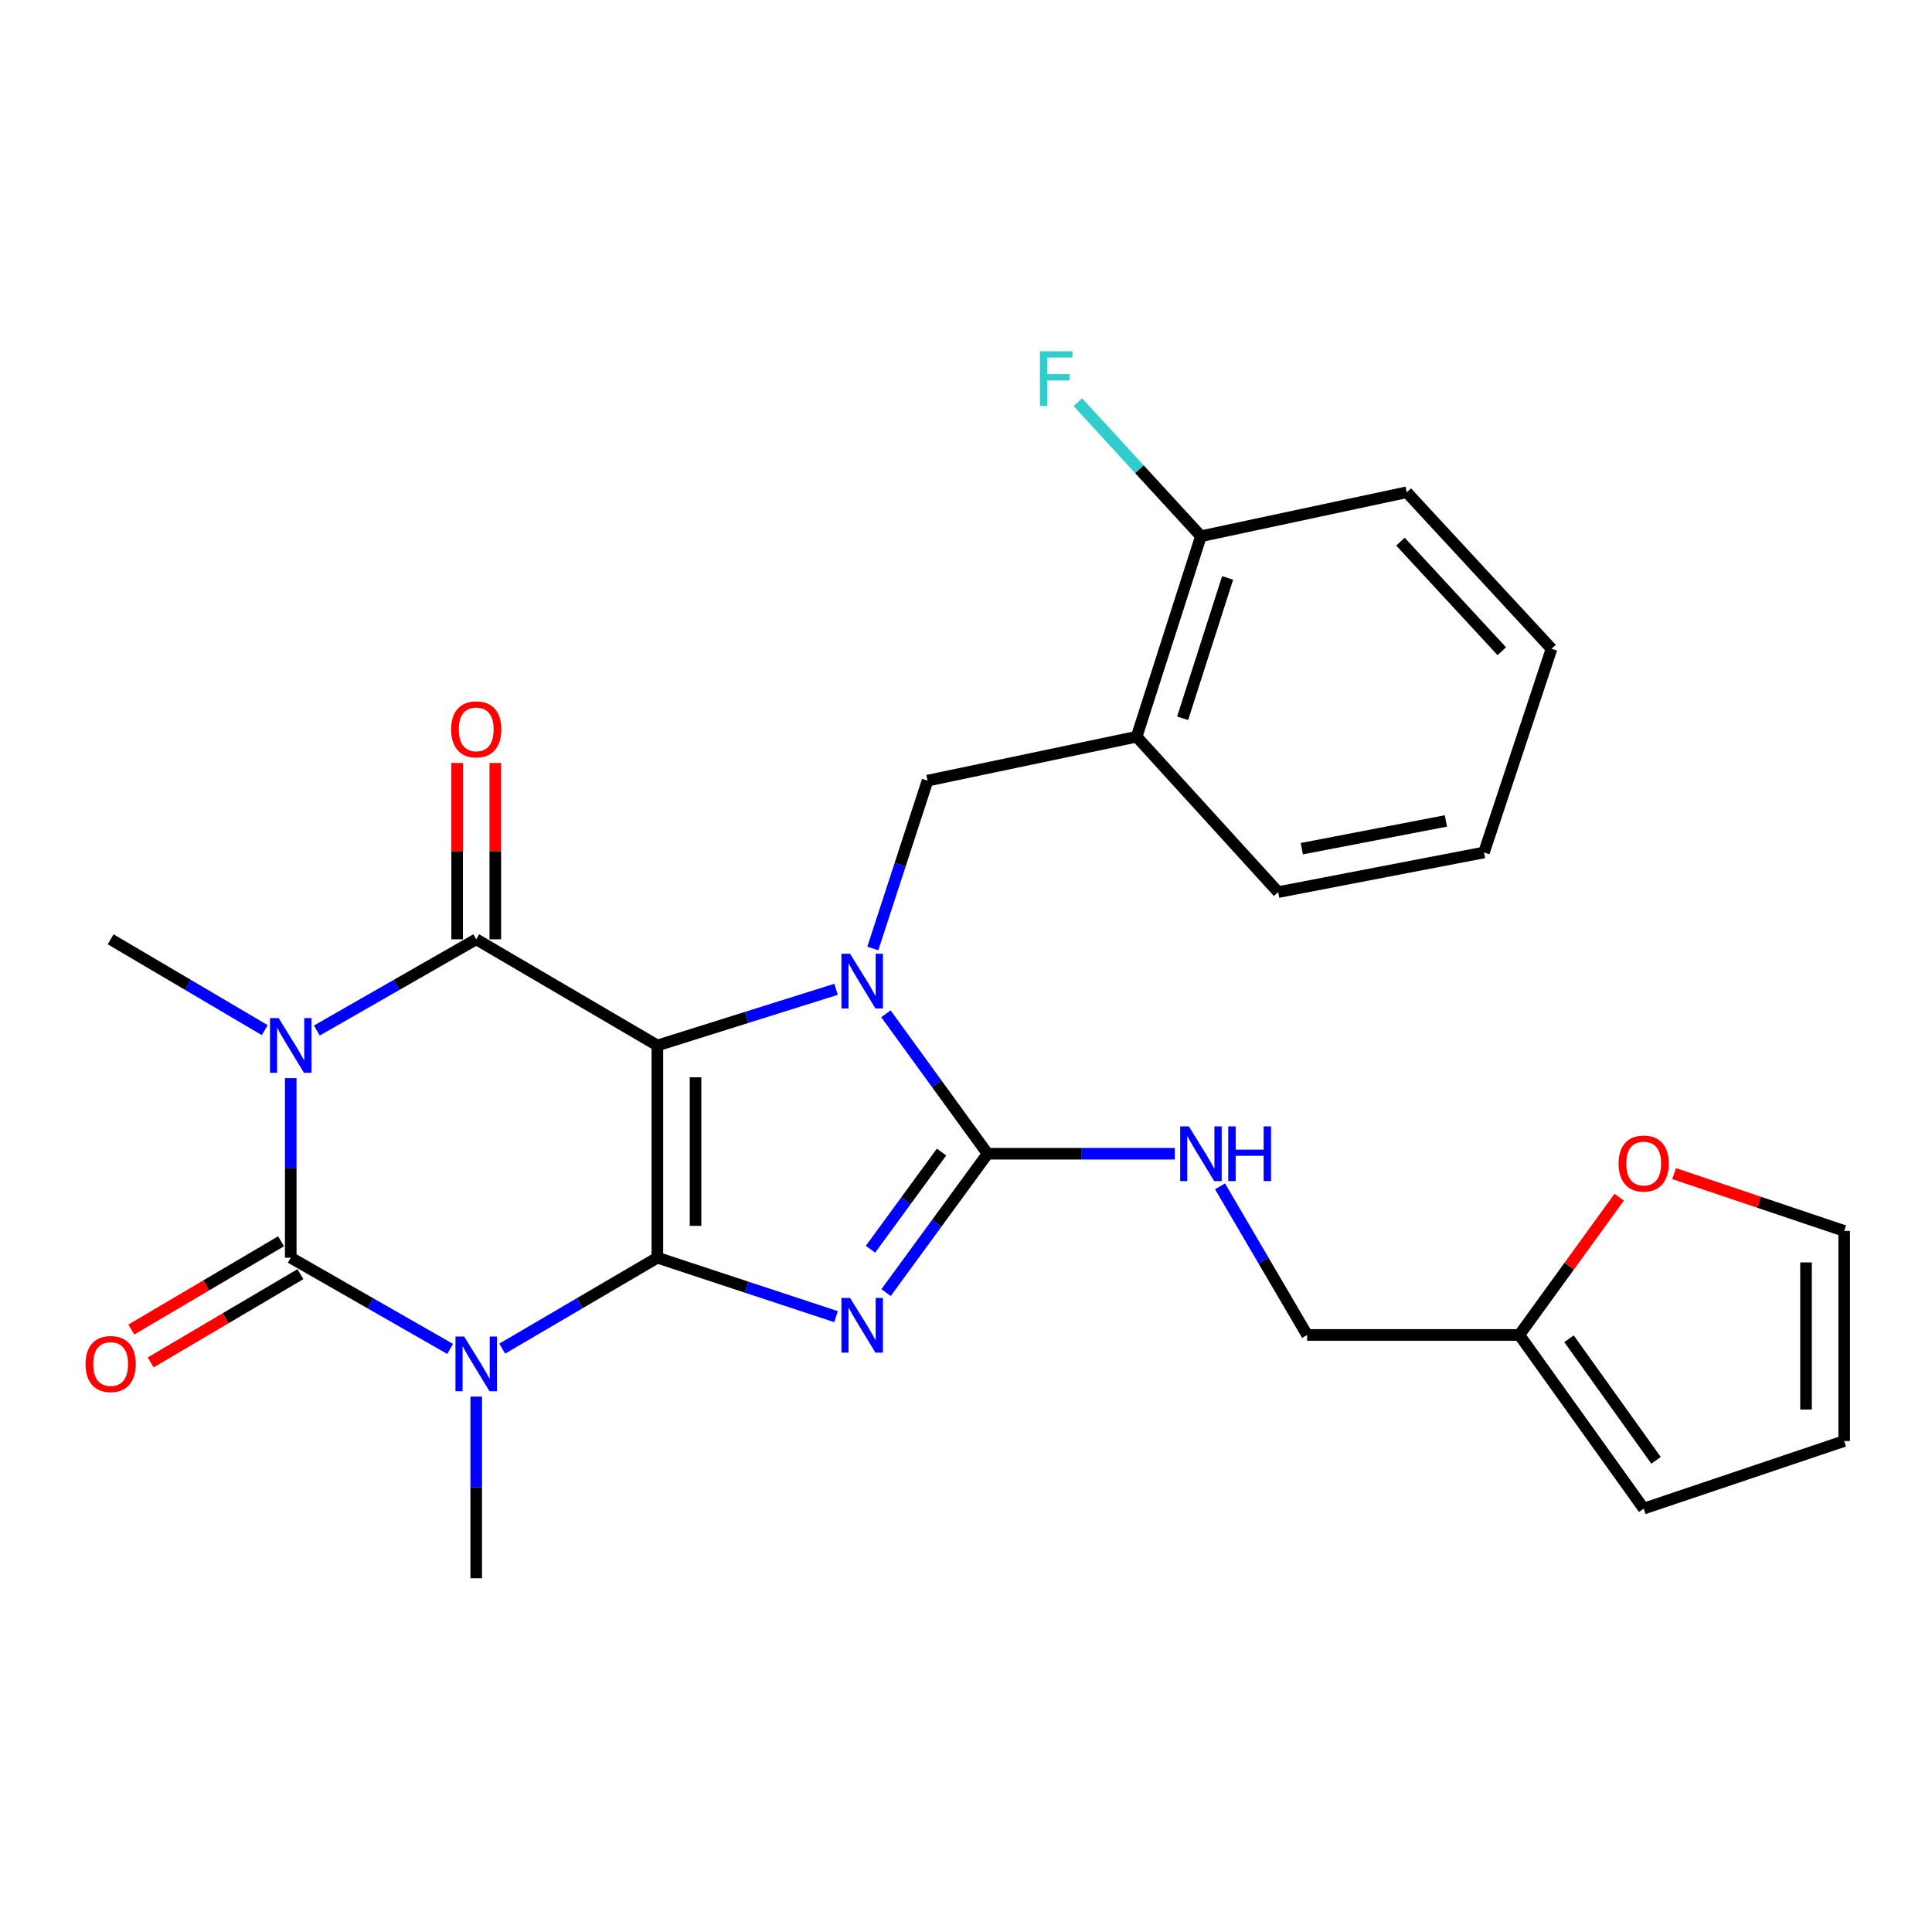 <?xml version='1.0' encoding='iso-8859-1'?>
<svg version='1.1' baseProfile='full'
              xmlns='http://www.w3.org/2000/svg'
                      xmlns:rdkit='http://www.rdkit.org/xml'
                      xmlns:xlink='http://www.w3.org/1999/xlink'
                  xml:space='preserve'
width='1000px' height='1000px' viewBox='0 0 1000 1000'>
<!-- END OF HEADER -->
<rect style='opacity:1.0;fill:#FFFFFF;stroke:none' width='1000' height='1000' x='0' y='0'> </rect>
<path class='bond-0' d='M 340.257,650.985 L 340.257,541.132' style='fill:none;fill-rule:evenodd;stroke:#000000;stroke-width:6px;stroke-linecap:butt;stroke-linejoin:miter;stroke-opacity:1' />
<path class='bond-0' d='M 360.009,634.507 L 360.009,557.61' style='fill:none;fill-rule:evenodd;stroke:#000000;stroke-width:6px;stroke-linecap:butt;stroke-linejoin:miter;stroke-opacity:1' />
<path class='bond-1' d='M 340.257,650.985 L 386.492,666.243' style='fill:none;fill-rule:evenodd;stroke:#000000;stroke-width:6px;stroke-linecap:butt;stroke-linejoin:miter;stroke-opacity:1' />
<path class='bond-1' d='M 386.492,666.243 L 432.727,681.502' style='fill:none;fill-rule:evenodd;stroke:#0000FF;stroke-width:6px;stroke-linecap:butt;stroke-linejoin:miter;stroke-opacity:1' />
<path class='bond-2' d='M 340.257,650.985 L 300.103,674.518' style='fill:none;fill-rule:evenodd;stroke:#000000;stroke-width:6px;stroke-linecap:butt;stroke-linejoin:miter;stroke-opacity:1' />
<path class='bond-2' d='M 300.103,674.518 L 259.949,698.051' style='fill:none;fill-rule:evenodd;stroke:#0000FF;stroke-width:6px;stroke-linecap:butt;stroke-linejoin:miter;stroke-opacity:1' />
<path class='bond-3' d='M 340.257,541.132 L 386.499,526.599' style='fill:none;fill-rule:evenodd;stroke:#000000;stroke-width:6px;stroke-linecap:butt;stroke-linejoin:miter;stroke-opacity:1' />
<path class='bond-3' d='M 386.499,526.599 L 432.74,512.066' style='fill:none;fill-rule:evenodd;stroke:#0000FF;stroke-width:6px;stroke-linecap:butt;stroke-linejoin:miter;stroke-opacity:1' />
<path class='bond-6' d='M 340.257,541.132 L 246.492,486.179' style='fill:none;fill-rule:evenodd;stroke:#000000;stroke-width:6px;stroke-linecap:butt;stroke-linejoin:miter;stroke-opacity:1' />
<path class='bond-7' d='M 458.621,669.057 L 484.898,633.115' style='fill:none;fill-rule:evenodd;stroke:#0000FF;stroke-width:6px;stroke-linecap:butt;stroke-linejoin:miter;stroke-opacity:1' />
<path class='bond-7' d='M 484.898,633.115 L 511.175,597.172' style='fill:none;fill-rule:evenodd;stroke:#000000;stroke-width:6px;stroke-linecap:butt;stroke-linejoin:miter;stroke-opacity:1' />
<path class='bond-7' d='M 450.559,646.617 L 468.953,621.458' style='fill:none;fill-rule:evenodd;stroke:#0000FF;stroke-width:6px;stroke-linecap:butt;stroke-linejoin:miter;stroke-opacity:1' />
<path class='bond-7' d='M 468.953,621.458 L 487.347,596.298' style='fill:none;fill-rule:evenodd;stroke:#000000;stroke-width:6px;stroke-linecap:butt;stroke-linejoin:miter;stroke-opacity:1' />
<path class='bond-5' d='M 232.986,698.208 L 191.737,674.596' style='fill:none;fill-rule:evenodd;stroke:#0000FF;stroke-width:6px;stroke-linecap:butt;stroke-linejoin:miter;stroke-opacity:1' />
<path class='bond-5' d='M 191.737,674.596 L 150.488,650.985' style='fill:none;fill-rule:evenodd;stroke:#000000;stroke-width:6px;stroke-linecap:butt;stroke-linejoin:miter;stroke-opacity:1' />
<path class='bond-19' d='M 246.492,722.872 L 246.492,769.885' style='fill:none;fill-rule:evenodd;stroke:#0000FF;stroke-width:6px;stroke-linecap:butt;stroke-linejoin:miter;stroke-opacity:1' />
<path class='bond-19' d='M 246.492,769.885 L 246.492,816.899' style='fill:none;fill-rule:evenodd;stroke:#000000;stroke-width:6px;stroke-linecap:butt;stroke-linejoin:miter;stroke-opacity:1' />
<path class='bond-8' d='M 451.766,490.929 L 465.933,447.493' style='fill:none;fill-rule:evenodd;stroke:#0000FF;stroke-width:6px;stroke-linecap:butt;stroke-linejoin:miter;stroke-opacity:1' />
<path class='bond-8' d='M 465.933,447.493 L 480.099,404.056' style='fill:none;fill-rule:evenodd;stroke:#000000;stroke-width:6px;stroke-linecap:butt;stroke-linejoin:miter;stroke-opacity:1' />
<path class='bond-27' d='M 458.552,524.739 L 484.863,560.956' style='fill:none;fill-rule:evenodd;stroke:#0000FF;stroke-width:6px;stroke-linecap:butt;stroke-linejoin:miter;stroke-opacity:1' />
<path class='bond-27' d='M 484.863,560.956 L 511.175,597.172' style='fill:none;fill-rule:evenodd;stroke:#000000;stroke-width:6px;stroke-linecap:butt;stroke-linejoin:miter;stroke-opacity:1' />
<path class='bond-4' d='M 150.488,558.039 L 150.488,604.512' style='fill:none;fill-rule:evenodd;stroke:#0000FF;stroke-width:6px;stroke-linecap:butt;stroke-linejoin:miter;stroke-opacity:1' />
<path class='bond-4' d='M 150.488,604.512 L 150.488,650.985' style='fill:none;fill-rule:evenodd;stroke:#000000;stroke-width:6px;stroke-linecap:butt;stroke-linejoin:miter;stroke-opacity:1' />
<path class='bond-20' d='M 137.042,533.206 L 97.157,509.692' style='fill:none;fill-rule:evenodd;stroke:#0000FF;stroke-width:6px;stroke-linecap:butt;stroke-linejoin:miter;stroke-opacity:1' />
<path class='bond-20' d='M 97.157,509.692 L 57.271,486.179' style='fill:none;fill-rule:evenodd;stroke:#000000;stroke-width:6px;stroke-linecap:butt;stroke-linejoin:miter;stroke-opacity:1' />
<path class='bond-28' d='M 163.993,533.402 L 205.242,509.79' style='fill:none;fill-rule:evenodd;stroke:#0000FF;stroke-width:6px;stroke-linecap:butt;stroke-linejoin:miter;stroke-opacity:1' />
<path class='bond-28' d='M 205.242,509.79 L 246.492,486.179' style='fill:none;fill-rule:evenodd;stroke:#000000;stroke-width:6px;stroke-linecap:butt;stroke-linejoin:miter;stroke-opacity:1' />
<path class='bond-11' d='M 145.472,642.477 L 106.716,665.325' style='fill:none;fill-rule:evenodd;stroke:#000000;stroke-width:6px;stroke-linecap:butt;stroke-linejoin:miter;stroke-opacity:1' />
<path class='bond-11' d='M 106.716,665.325 L 67.961,688.172' style='fill:none;fill-rule:evenodd;stroke:#FF0000;stroke-width:6px;stroke-linecap:butt;stroke-linejoin:miter;stroke-opacity:1' />
<path class='bond-11' d='M 155.503,659.492 L 116.747,682.34' style='fill:none;fill-rule:evenodd;stroke:#000000;stroke-width:6px;stroke-linecap:butt;stroke-linejoin:miter;stroke-opacity:1' />
<path class='bond-11' d='M 116.747,682.34 L 77.991,705.187' style='fill:none;fill-rule:evenodd;stroke:#FF0000;stroke-width:6px;stroke-linecap:butt;stroke-linejoin:miter;stroke-opacity:1' />
<path class='bond-12' d='M 256.368,486.179 L 256.368,440.546' style='fill:none;fill-rule:evenodd;stroke:#000000;stroke-width:6px;stroke-linecap:butt;stroke-linejoin:miter;stroke-opacity:1' />
<path class='bond-12' d='M 256.368,440.546 L 256.368,394.914' style='fill:none;fill-rule:evenodd;stroke:#FF0000;stroke-width:6px;stroke-linecap:butt;stroke-linejoin:miter;stroke-opacity:1' />
<path class='bond-12' d='M 236.616,486.179 L 236.616,440.546' style='fill:none;fill-rule:evenodd;stroke:#000000;stroke-width:6px;stroke-linecap:butt;stroke-linejoin:miter;stroke-opacity:1' />
<path class='bond-12' d='M 236.616,440.546 L 236.616,394.914' style='fill:none;fill-rule:evenodd;stroke:#FF0000;stroke-width:6px;stroke-linecap:butt;stroke-linejoin:miter;stroke-opacity:1' />
<path class='bond-9' d='M 511.175,597.172 L 559.636,597.172' style='fill:none;fill-rule:evenodd;stroke:#000000;stroke-width:6px;stroke-linecap:butt;stroke-linejoin:miter;stroke-opacity:1' />
<path class='bond-9' d='M 559.636,597.172 L 608.097,597.172' style='fill:none;fill-rule:evenodd;stroke:#0000FF;stroke-width:6px;stroke-linecap:butt;stroke-linejoin:miter;stroke-opacity:1' />
<path class='bond-10' d='M 480.099,404.056 L 588.327,381.319' style='fill:none;fill-rule:evenodd;stroke:#000000;stroke-width:6px;stroke-linecap:butt;stroke-linejoin:miter;stroke-opacity:1' />
<path class='bond-21' d='M 631.488,614.05 L 654.025,652.51' style='fill:none;fill-rule:evenodd;stroke:#0000FF;stroke-width:6px;stroke-linecap:butt;stroke-linejoin:miter;stroke-opacity:1' />
<path class='bond-21' d='M 654.025,652.51 L 676.563,690.971' style='fill:none;fill-rule:evenodd;stroke:#000000;stroke-width:6px;stroke-linecap:butt;stroke-linejoin:miter;stroke-opacity:1' />
<path class='bond-15' d='M 588.327,381.319 L 621.598,277.546' style='fill:none;fill-rule:evenodd;stroke:#000000;stroke-width:6px;stroke-linecap:butt;stroke-linejoin:miter;stroke-opacity:1' />
<path class='bond-15' d='M 612.127,371.784 L 635.416,299.142' style='fill:none;fill-rule:evenodd;stroke:#000000;stroke-width:6px;stroke-linecap:butt;stroke-linejoin:miter;stroke-opacity:1' />
<path class='bond-23' d='M 588.327,381.319 L 661.573,461.753' style='fill:none;fill-rule:evenodd;stroke:#000000;stroke-width:6px;stroke-linecap:butt;stroke-linejoin:miter;stroke-opacity:1' />
<path class='bond-13' d='M 786.404,690.971 L 676.563,690.971' style='fill:none;fill-rule:evenodd;stroke:#000000;stroke-width:6px;stroke-linecap:butt;stroke-linejoin:miter;stroke-opacity:1' />
<path class='bond-14' d='M 786.404,690.971 L 812.245,655.319' style='fill:none;fill-rule:evenodd;stroke:#000000;stroke-width:6px;stroke-linecap:butt;stroke-linejoin:miter;stroke-opacity:1' />
<path class='bond-14' d='M 812.245,655.319 L 838.086,619.667' style='fill:none;fill-rule:evenodd;stroke:#FF0000;stroke-width:6px;stroke-linecap:butt;stroke-linejoin:miter;stroke-opacity:1' />
<path class='bond-16' d='M 786.404,690.971 L 850.772,780.852' style='fill:none;fill-rule:evenodd;stroke:#000000;stroke-width:6px;stroke-linecap:butt;stroke-linejoin:miter;stroke-opacity:1' />
<path class='bond-16' d='M 812.118,692.953 L 857.175,755.869' style='fill:none;fill-rule:evenodd;stroke:#000000;stroke-width:6px;stroke-linecap:butt;stroke-linejoin:miter;stroke-opacity:1' />
<path class='bond-17' d='M 866.51,607.465 L 910.528,622.29' style='fill:none;fill-rule:evenodd;stroke:#FF0000;stroke-width:6px;stroke-linecap:butt;stroke-linejoin:miter;stroke-opacity:1' />
<path class='bond-17' d='M 910.528,622.29 L 954.545,637.115' style='fill:none;fill-rule:evenodd;stroke:#000000;stroke-width:6px;stroke-linecap:butt;stroke-linejoin:miter;stroke-opacity:1' />
<path class='bond-22' d='M 621.598,277.546 L 589.741,242.852' style='fill:none;fill-rule:evenodd;stroke:#000000;stroke-width:6px;stroke-linecap:butt;stroke-linejoin:miter;stroke-opacity:1' />
<path class='bond-22' d='M 589.741,242.852 L 557.884,208.157' style='fill:none;fill-rule:evenodd;stroke:#33CCCC;stroke-width:6px;stroke-linecap:butt;stroke-linejoin:miter;stroke-opacity:1' />
<path class='bond-24' d='M 621.598,277.546 L 728.136,254.799' style='fill:none;fill-rule:evenodd;stroke:#000000;stroke-width:6px;stroke-linecap:butt;stroke-linejoin:miter;stroke-opacity:1' />
<path class='bond-18' d='M 850.772,780.852 L 954.545,745.88' style='fill:none;fill-rule:evenodd;stroke:#000000;stroke-width:6px;stroke-linecap:butt;stroke-linejoin:miter;stroke-opacity:1' />
<path class='bond-29' d='M 954.545,637.115 L 954.545,745.88' style='fill:none;fill-rule:evenodd;stroke:#000000;stroke-width:6px;stroke-linecap:butt;stroke-linejoin:miter;stroke-opacity:1' />
<path class='bond-29' d='M 934.794,653.429 L 934.794,729.566' style='fill:none;fill-rule:evenodd;stroke:#000000;stroke-width:6px;stroke-linecap:butt;stroke-linejoin:miter;stroke-opacity:1' />
<path class='bond-25' d='M 661.573,461.753 L 768.112,441.233' style='fill:none;fill-rule:evenodd;stroke:#000000;stroke-width:6px;stroke-linecap:butt;stroke-linejoin:miter;stroke-opacity:1' />
<path class='bond-25' d='M 673.818,439.279 L 748.395,424.916' style='fill:none;fill-rule:evenodd;stroke:#000000;stroke-width:6px;stroke-linecap:butt;stroke-linejoin:miter;stroke-opacity:1' />
<path class='bond-30' d='M 728.136,254.799 L 803.061,335.803' style='fill:none;fill-rule:evenodd;stroke:#000000;stroke-width:6px;stroke-linecap:butt;stroke-linejoin:miter;stroke-opacity:1' />
<path class='bond-30' d='M 724.875,280.361 L 777.322,337.064' style='fill:none;fill-rule:evenodd;stroke:#000000;stroke-width:6px;stroke-linecap:butt;stroke-linejoin:miter;stroke-opacity:1' />
<path class='bond-26' d='M 768.112,441.233 L 803.061,335.803' style='fill:none;fill-rule:evenodd;stroke:#000000;stroke-width:6px;stroke-linecap:butt;stroke-linejoin:miter;stroke-opacity:1' />
<path  class='atom-2' d='M 439.998 671.807
L 449.278 686.807
Q 450.198 688.287, 451.678 690.967
Q 453.158 693.647, 453.238 693.807
L 453.238 671.807
L 456.998 671.807
L 456.998 700.127
L 453.118 700.127
L 443.158 683.727
Q 441.998 681.807, 440.758 679.607
Q 439.558 677.407, 439.198 676.727
L 439.198 700.127
L 435.518 700.127
L 435.518 671.807
L 439.998 671.807
' fill='#0000FF'/>
<path  class='atom-3' d='M 240.232 691.778
L 249.512 706.778
Q 250.432 708.258, 251.912 710.938
Q 253.392 713.618, 253.472 713.778
L 253.472 691.778
L 257.232 691.778
L 257.232 720.098
L 253.352 720.098
L 243.392 703.698
Q 242.232 701.778, 240.992 699.578
Q 239.792 697.378, 239.432 696.698
L 239.432 720.098
L 235.752 720.098
L 235.752 691.778
L 240.232 691.778
' fill='#0000FF'/>
<path  class='atom-4' d='M 439.998 493.658
L 449.278 508.658
Q 450.198 510.138, 451.678 512.818
Q 453.158 515.498, 453.238 515.658
L 453.238 493.658
L 456.998 493.658
L 456.998 521.978
L 453.118 521.978
L 443.158 505.578
Q 441.998 503.658, 440.758 501.458
Q 439.558 499.258, 439.198 498.578
L 439.198 521.978
L 435.518 521.978
L 435.518 493.658
L 439.998 493.658
' fill='#0000FF'/>
<path  class='atom-5' d='M 144.228 526.972
L 153.508 541.972
Q 154.428 543.452, 155.908 546.132
Q 157.388 548.812, 157.468 548.972
L 157.468 526.972
L 161.228 526.972
L 161.228 555.292
L 157.348 555.292
L 147.388 538.892
Q 146.228 536.972, 144.988 534.772
Q 143.788 532.572, 143.428 531.892
L 143.428 555.292
L 139.748 555.292
L 139.748 526.972
L 144.228 526.972
' fill='#0000FF'/>
<path  class='atom-10' d='M 615.338 583.012
L 624.618 598.012
Q 625.538 599.492, 627.018 602.172
Q 628.498 604.852, 628.578 605.012
L 628.578 583.012
L 632.338 583.012
L 632.338 611.332
L 628.458 611.332
L 618.498 594.932
Q 617.338 593.012, 616.098 590.812
Q 614.898 588.612, 614.538 587.932
L 614.538 611.332
L 610.858 611.332
L 610.858 583.012
L 615.338 583.012
' fill='#0000FF'/>
<path  class='atom-10' d='M 635.738 583.012
L 639.578 583.012
L 639.578 595.052
L 654.058 595.052
L 654.058 583.012
L 657.898 583.012
L 657.898 611.332
L 654.058 611.332
L 654.058 598.252
L 639.578 598.252
L 639.578 611.332
L 635.738 611.332
L 635.738 583.012
' fill='#0000FF'/>
<path  class='atom-12' d='M 44.271 706.018
Q 44.271 699.218, 47.631 695.418
Q 50.991 691.618, 57.271 691.618
Q 63.551 691.618, 66.911 695.418
Q 70.271 699.218, 70.271 706.018
Q 70.271 712.898, 66.871 716.818
Q 63.471 720.698, 57.271 720.698
Q 51.031 720.698, 47.631 716.818
Q 44.271 712.938, 44.271 706.018
M 57.271 717.498
Q 61.591 717.498, 63.911 714.618
Q 66.271 711.698, 66.271 706.018
Q 66.271 700.458, 63.911 697.658
Q 61.591 694.818, 57.271 694.818
Q 52.951 694.818, 50.591 697.618
Q 48.271 700.418, 48.271 706.018
Q 48.271 711.738, 50.591 714.618
Q 52.951 717.498, 57.271 717.498
' fill='#FF0000'/>
<path  class='atom-13' d='M 233.492 377.515
Q 233.492 370.715, 236.852 366.915
Q 240.212 363.115, 246.492 363.115
Q 252.772 363.115, 256.132 366.915
Q 259.492 370.715, 259.492 377.515
Q 259.492 384.395, 256.092 388.315
Q 252.692 392.195, 246.492 392.195
Q 240.252 392.195, 236.852 388.315
Q 233.492 384.435, 233.492 377.515
M 246.492 388.995
Q 250.812 388.995, 253.132 386.115
Q 255.492 383.195, 255.492 377.515
Q 255.492 371.955, 253.132 369.155
Q 250.812 366.315, 246.492 366.315
Q 242.172 366.315, 239.812 369.115
Q 237.492 371.915, 237.492 377.515
Q 237.492 383.235, 239.812 386.115
Q 242.172 388.995, 246.492 388.995
' fill='#FF0000'/>
<path  class='atom-15' d='M 837.772 602.245
Q 837.772 595.445, 841.132 591.645
Q 844.492 587.845, 850.772 587.845
Q 857.052 587.845, 860.412 591.645
Q 863.772 595.445, 863.772 602.245
Q 863.772 609.125, 860.372 613.045
Q 856.972 616.925, 850.772 616.925
Q 844.532 616.925, 841.132 613.045
Q 837.772 609.165, 837.772 602.245
M 850.772 613.725
Q 855.092 613.725, 857.412 610.845
Q 859.772 607.925, 859.772 602.245
Q 859.772 596.685, 857.412 593.885
Q 855.092 591.045, 850.772 591.045
Q 846.452 591.045, 844.092 593.845
Q 841.772 596.645, 841.772 602.245
Q 841.772 607.965, 844.092 610.845
Q 846.452 613.725, 850.772 613.725
' fill='#FF0000'/>
<path  class='atom-23' d='M 538.275 181.812
L 555.115 181.812
L 555.115 185.052
L 542.075 185.052
L 542.075 193.652
L 553.675 193.652
L 553.675 196.932
L 542.075 196.932
L 542.075 210.132
L 538.275 210.132
L 538.275 181.812
' fill='#33CCCC'/>
</svg>
